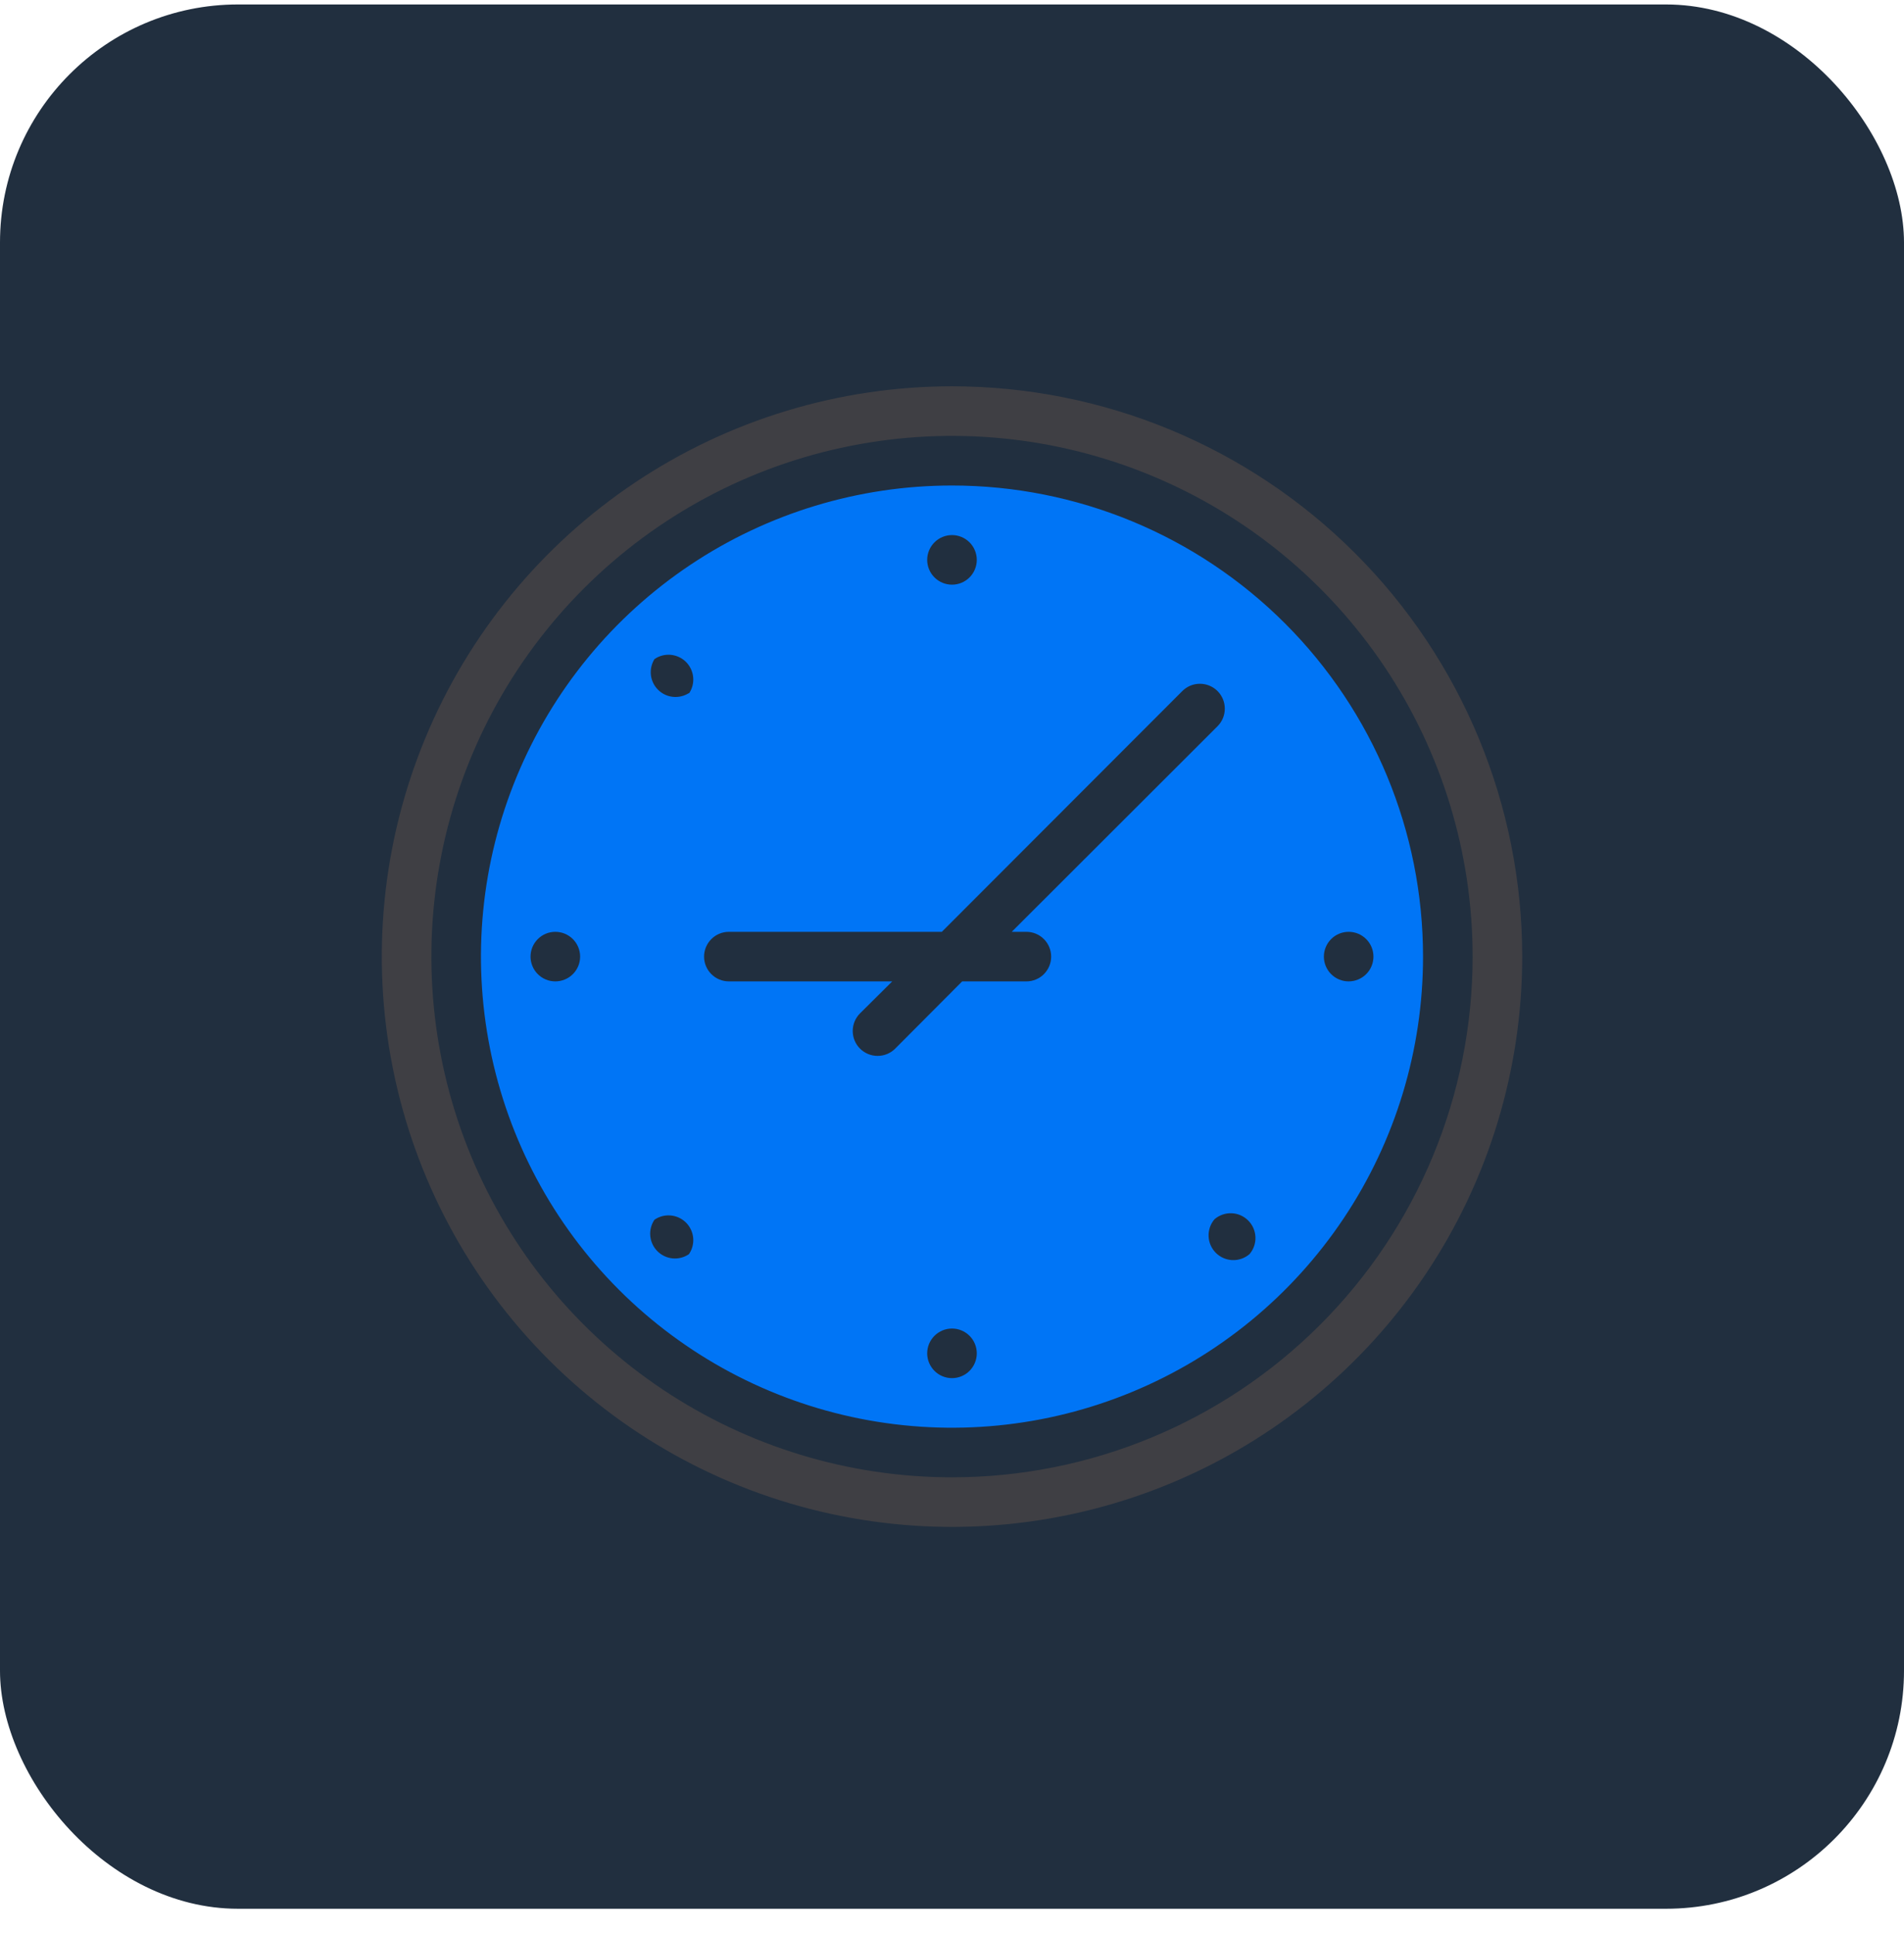 <svg xmlns="http://www.w3.org/2000/svg" width="64" height="65" viewBox="0 0 64 65" fill="none"><rect y="0.15" width="64" height="64" rx="8" fill="#212F3F"></rect><g clip-path="url(#clip0_923_4874)"><path d="M32 12.983C28.209 12.983 24.504 14.107 21.352 16.213C18.2 18.319 15.743 21.313 14.293 24.815C12.842 28.317 12.462 32.171 13.202 35.889C13.941 39.607 15.767 43.022 18.447 45.703C21.128 48.383 24.543 50.209 28.261 50.948C31.979 51.688 35.833 51.308 39.335 49.858C42.837 48.407 45.831 45.95 47.937 42.798C50.043 39.646 51.167 35.941 51.167 32.15C51.167 27.067 49.148 22.191 45.553 18.597C41.959 15.002 37.084 12.983 32 12.983ZM32 49.65C28.539 49.65 25.156 48.623 22.278 46.7C19.4 44.778 17.157 42.044 15.832 38.847C14.508 35.649 14.161 32.13 14.836 28.736C15.512 25.341 17.178 22.223 19.626 19.776C22.073 17.328 25.191 15.661 28.586 14.986C31.981 14.311 35.499 14.657 38.697 15.982C41.895 17.306 44.628 19.549 46.551 22.427C48.474 25.305 49.5 28.689 49.5 32.15C49.5 36.791 47.656 41.242 44.374 44.524C41.093 47.806 36.642 49.65 32 49.65Z" fill="#3F3F44"></path><path d="M32 16.317C28.868 16.317 25.807 17.245 23.203 18.985C20.599 20.725 18.57 23.198 17.372 26.091C16.173 28.984 15.86 32.167 16.471 35.239C17.082 38.31 18.59 41.132 20.804 43.346C23.018 45.56 25.84 47.068 28.911 47.679C31.982 48.29 35.166 47.977 38.059 46.778C40.952 45.58 43.425 43.55 45.165 40.947C46.905 38.343 47.833 35.282 47.833 32.15C47.833 27.951 46.165 23.924 43.196 20.954C40.226 17.985 36.199 16.317 32 16.317ZM18.666 32.983C18.445 32.983 18.233 32.895 18.077 32.739C17.921 32.583 17.833 32.371 17.833 32.15C17.833 31.929 17.921 31.717 18.077 31.561C18.233 31.404 18.445 31.317 18.666 31.317C18.887 31.317 19.099 31.404 19.256 31.561C19.412 31.717 19.5 31.929 19.5 32.15C19.5 32.371 19.412 32.583 19.256 32.739C19.099 32.895 18.887 32.983 18.666 32.983ZM32 17.983C32.221 17.983 32.433 18.071 32.589 18.227C32.745 18.384 32.833 18.596 32.833 18.817C32.833 19.038 32.745 19.25 32.589 19.406C32.433 19.562 32.221 19.65 32 19.65C31.779 19.65 31.567 19.562 31.411 19.406C31.254 19.25 31.166 19.038 31.166 18.817C31.166 18.596 31.254 18.384 31.411 18.227C31.567 18.071 31.779 17.983 32 17.983ZM23.158 42.15C22.998 42.26 22.804 42.31 22.61 42.292C22.417 42.274 22.236 42.189 22.098 42.051C21.961 41.914 21.876 41.733 21.858 41.539C21.84 41.346 21.89 41.152 22 40.992C22.16 40.882 22.354 40.832 22.547 40.85C22.741 40.868 22.922 40.953 23.06 41.09C23.197 41.228 23.282 41.409 23.3 41.602C23.318 41.796 23.268 41.99 23.158 42.15ZM23.158 23.292C22.999 23.394 22.81 23.439 22.621 23.42C22.433 23.401 22.257 23.318 22.122 23.185C21.987 23.052 21.901 22.877 21.879 22.689C21.857 22.501 21.9 22.311 22 22.15C22.16 22.04 22.354 21.99 22.547 22.008C22.741 22.026 22.922 22.111 23.06 22.248C23.197 22.386 23.282 22.567 23.3 22.761C23.318 22.954 23.268 23.148 23.158 23.308V23.292ZM32 46.317C31.779 46.317 31.567 46.229 31.411 46.073C31.254 45.916 31.166 45.704 31.166 45.483C31.166 45.262 31.254 45.05 31.411 44.894C31.567 44.738 31.779 44.65 32 44.65C32.221 44.65 32.433 44.738 32.589 44.894C32.745 45.05 32.833 45.262 32.833 45.483C32.833 45.704 32.745 45.916 32.589 46.073C32.433 46.229 32.221 46.317 32 46.317ZM34.5 32.983H32.342L30.091 35.242C29.935 35.399 29.722 35.487 29.5 35.487C29.278 35.487 29.065 35.399 28.908 35.242C28.751 35.085 28.663 34.872 28.663 34.65C28.663 34.428 28.751 34.215 28.908 34.058L29.991 32.983H24.5C24.279 32.983 24.067 32.895 23.911 32.739C23.754 32.583 23.666 32.371 23.666 32.15C23.666 31.929 23.754 31.717 23.911 31.561C24.067 31.404 24.279 31.317 24.5 31.317H31.658L39.742 23.225C39.898 23.068 40.111 22.98 40.333 22.98C40.555 22.98 40.768 23.068 40.925 23.225C41.082 23.382 41.17 23.595 41.17 23.817C41.17 24.039 41.082 24.251 40.925 24.408L34.008 31.317H34.5C34.721 31.317 34.933 31.404 35.089 31.561C35.245 31.717 35.333 31.929 35.333 32.15C35.333 32.371 35.245 32.583 35.089 32.739C34.933 32.895 34.721 32.983 34.5 32.983ZM42 42.15C41.84 42.286 41.635 42.358 41.426 42.35C41.216 42.342 41.017 42.255 40.868 42.106C40.72 41.958 40.633 41.759 40.625 41.549C40.617 41.34 40.688 41.134 40.825 40.975C40.984 40.839 41.189 40.767 41.399 40.775C41.609 40.783 41.808 40.87 41.956 41.019C42.105 41.167 42.191 41.366 42.2 41.576C42.208 41.785 42.136 41.991 42 42.15ZM45.333 32.983C45.112 32.983 44.9 32.895 44.744 32.739C44.588 32.583 44.5 32.371 44.5 32.15C44.5 31.929 44.588 31.717 44.744 31.561C44.9 31.404 45.112 31.317 45.333 31.317C45.554 31.317 45.766 31.404 45.922 31.561C46.079 31.717 46.166 31.929 46.166 32.15C46.166 32.371 46.079 32.583 45.922 32.739C45.766 32.895 45.554 32.983 45.333 32.983Z" fill="#0075F6"></path></g><defs><clipPath id="clip0_923_4874"><rect width="40" height="40" fill="white" transform="translate(12 12.15)"></rect></clipPath></defs></svg>